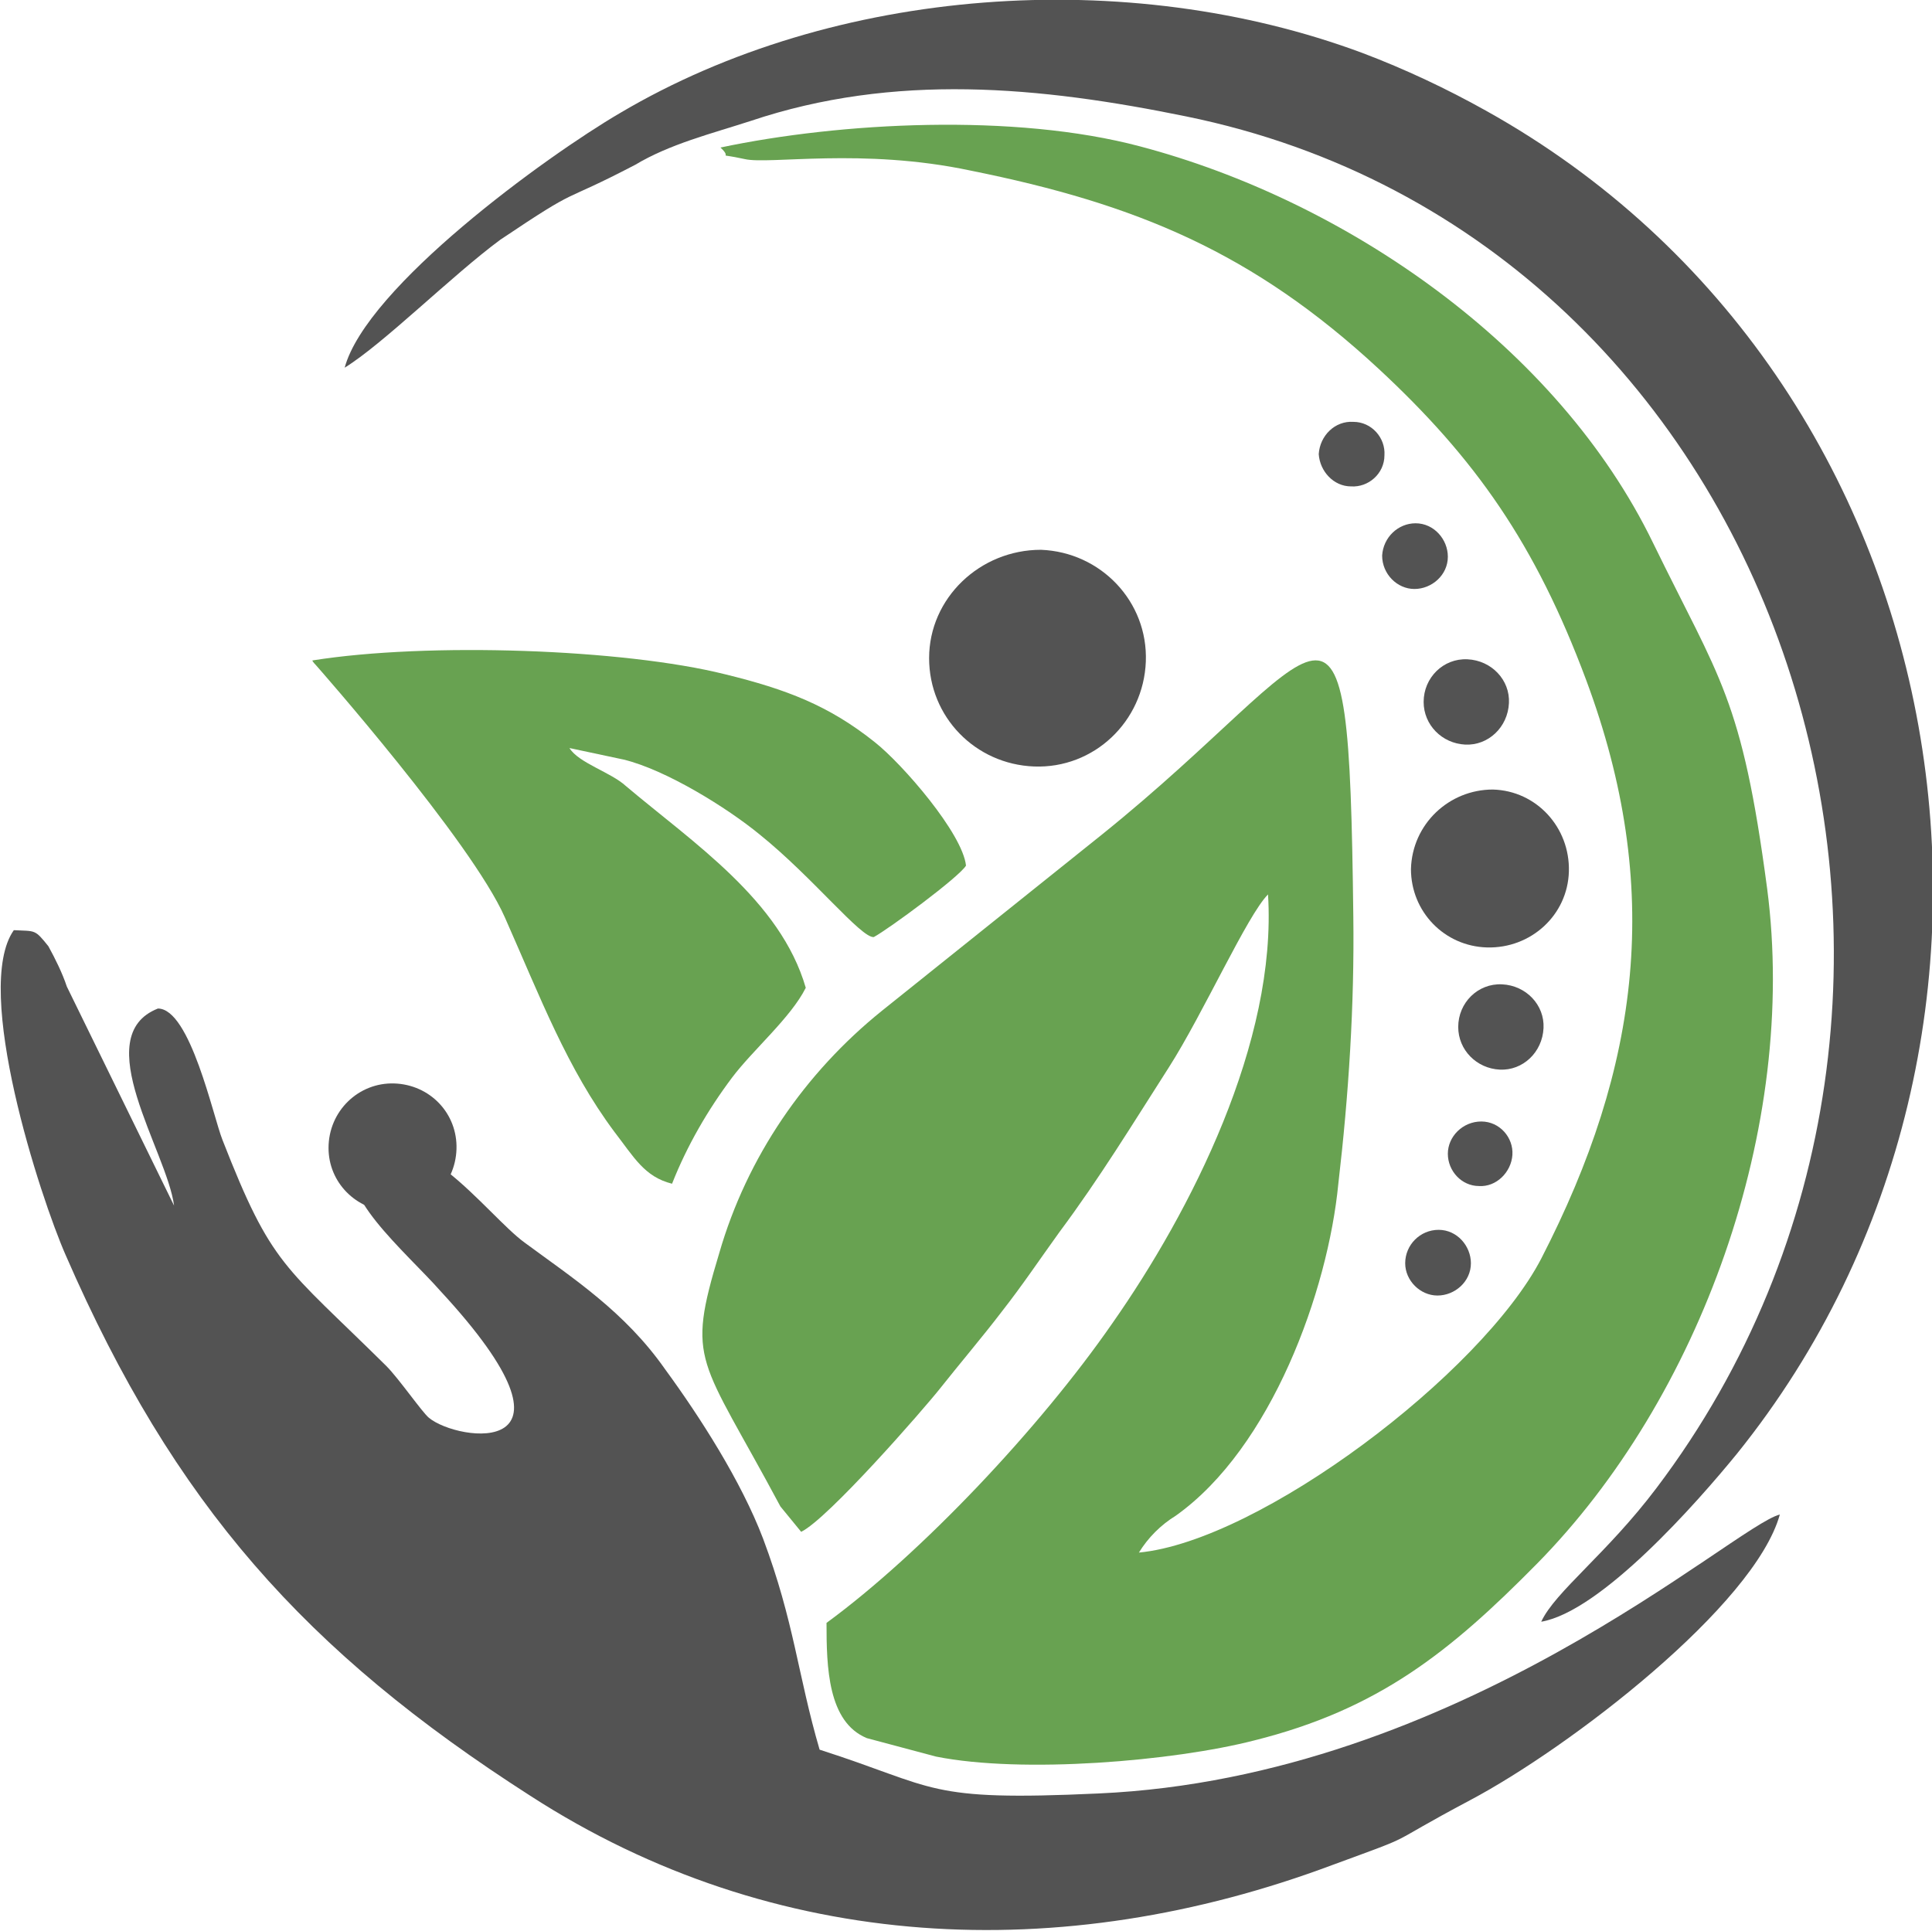 <?xml version="1.0" encoding="utf-8"?>
<!-- Generator: Adobe Illustrator 24.3.0, SVG Export Plug-In . SVG Version: 6.00 Build 0)  -->
<svg version="1.1" id="Capa_1" xmlns="http://www.w3.org/2000/svg" xmlns:xlink="http://www.w3.org/1999/xlink" x="0px" y="0px"
	 viewBox="0 0 167.6 167.5" style="enable-background:new 0 0 167.6 167.5;" xml:space="preserve">
<style type="text/css">
	.st0{fill-rule:evenodd;clip-rule:evenodd;fill:#68A251;}
	.st1{fill-rule:evenodd;clip-rule:evenodd;fill:#535353;}
</style>
<path class="st0" d="M133.3,135.7c14.2-14.4,22.7-37.9,20-58.6c-2.2-16.6-4.1-18.1-9.9-30c-8.3-17.1-26.7-29.7-44.5-34.4
	c-10.9-2.9-26-2.1-36.4,0.1c1.2,1.1-0.7,0.4,2.1,1c2.1,0.5,10.2-1,19.6,1c14.4,2.9,24.5,7.1,35.4,17.2c8.4,7.8,13.6,15.2,18,27
	c6.7,18,4.7,33.5-3.9,50.2c-5.2,10-24.4,24.5-34.9,25.5c0.8-1.3,1.9-2.4,3.2-3.2c8.3-5.9,13.2-19.5,14.1-28.8
	c0.9-7.7,1.4-15.5,1.3-23.2c-0.4-33.6-1.8-23.2-21.8-7.1L76.5,87.7c-6.7,5.4-11.7,12.7-14.1,21c-2.9,9.6-1.7,8.9,5.3,22l1.8,2.2
	c2.3-1.1,10.6-10.6,12.1-12.5s3.7-4.5,5.3-6.6c1.8-2.3,3.2-4.4,5-6.9c3.5-4.7,6.3-9.3,9.5-14.3c3-4.7,6.8-13.2,8.6-15
	c0.8,12.8-6.7,27.5-13.5,37.2c-6.3,9.1-16.6,20-24.8,26c0,3.8,0.1,8.6,3.5,10l6,1.6c7.5,1.5,20.6,0.4,27.6-1.4
	C119.6,148.3,125.8,143.3,133.3,135.7"/>
<path class="st1" d="M19.3,98.9c-0.8-2-2.8-11.4-5.6-11.4c-6.1,2.4,0.8,12.4,1.4,17.1L5.8,85.6c-0.4-1.2-1-2.4-1.6-3.5
	c-1.2-1.5-1.1-1.3-3-1.4c-3.6,5.1,2.3,23.2,4.5,28.2c9.4,21.6,20.8,34.4,40.3,46.9c21.2,13.7,46.1,14.8,69.6,6
	c7.9-2.9,4-1.4,11.9-5.6c8.7-4.6,24.7-16.9,26.9-24.8c-4,1-27.8,22.8-59.1,24.2c-15.1,0.7-13.9-0.5-24.2-3.8
	c-1.9-6.5-2.2-11.1-4.9-18.3c-1.9-5-5.5-10.6-8.5-14.7c-3.5-5-8-7.9-12.2-11c-3.3-2.4-9.7-11.5-14.2-7.2c-2.7,2.5,4,8.1,6.9,11.4
	c13.7,14.8,1.5,13.1-1,11c-0.6-0.5-2.6-3.4-3.7-4.5C24.6,109.7,23.6,109.9,19.3,98.9"/>
<path class="st1" d="M29.9,31.9c3.4-2.1,9.3-8,13.5-11.1c7.3-4.9,4.8-2.9,11.7-6.5c3-1.8,6.6-2.7,10-3.8c12.5-4.2,25.1-3,37.8-0.4
	c52.4,10.7,73,76.4,40.8,119c-4.3,5.7-8.8,9-10,11.6c5.2-0.9,13.5-10.3,17-14.6c29.2-36.3,20-93.2-21.8-116.5c-3.4-1.9-7-3.6-10.7-5
	C97.8-3,72.4-1.2,53.8,9.8C47.3,13.6,31.8,24.9,29.9,31.9"/>
<path class="st0" d="M54.1,65.9c3.7,0.9,9,4.2,11.8,6.5c4.6,3.7,8.8,9,9.9,8.9c1.3-0.7,7.4-5.2,8-6.2c-0.3-2.8-5.5-8.8-7.9-10.7
	c-4-3.2-7.7-4.6-13-5.9c-8.8-2.2-25.8-2.8-35.8-1.2c0,0.1,0.3,0.4,0.3,0.4S40.9,73,43.8,79.6c3.1,7,5.4,13.1,9.5,18.6
	c1.7,2.2,2.6,3.9,5,4.5c1.3-3.3,3.1-6.4,5.2-9.2c1.8-2.4,5.1-5.2,6.4-7.8c-2.2-7.6-9.8-12.6-15.6-17.5c-1.3-1.2-4.1-2-4.9-3.3
	L54.1,65.9z"/>
<path class="st1" d="M90.3,47.7c5.2,0.2,9.3,4.5,9.1,9.7c-0.2,5.2-4.5,9.3-9.7,9.1c-5.1-0.2-9.1-4.3-9.1-9.4
	C80.6,51.9,85,47.7,90.3,47.7"/>
<path class="st1" d="M129.5,68.5c3.8,0.1,6.7,3.3,6.6,7.1c-0.1,3.8-3.3,6.7-7.1,6.6c-3.7-0.1-6.6-3.1-6.6-6.8
	C122.5,71.5,125.7,68.5,129.5,68.5C129.5,68.5,129.5,68.5,129.5,68.5"/>
<path class="st1" d="M130.3,85.4c2.1,0.1,3.7,1.8,3.6,3.8c-0.1,2.1-1.8,3.7-3.8,3.6c-2-0.1-3.6-1.7-3.6-3.7
	C126.5,87,128.2,85.3,130.3,85.4C130.3,85.4,130.3,85.4,130.3,85.4"/>
<path class="st1" d="M127.3,57.2c2.1,0.1,3.7,1.8,3.6,3.8c-0.1,2.1-1.8,3.7-3.8,3.6c-2-0.1-3.6-1.7-3.6-3.7
	C123.5,58.8,125.2,57.1,127.3,57.2C127.3,57.2,127.3,57.2,127.3,57.2"/>
<path class="st1" d="M122.8,45.4c1.6,0,2.8,1.4,2.8,2.9c0,1.6-1.4,2.8-2.9,2.8c-1.5,0-2.8-1.3-2.8-2.9
	C120,46.6,121.3,45.4,122.8,45.4"/>
<path class="st1" d="M117.4,36.6c1.6,0,2.8,1.4,2.7,2.9c0,1.6-1.4,2.8-2.9,2.7c-1.5,0-2.7-1.3-2.8-2.8
	C114.5,37.8,115.8,36.5,117.4,36.6C117.4,36.6,117.4,36.6,117.4,36.6"/>
<path class="st1" d="M128.5,97.3c1.6,0,2.8,1.4,2.7,2.9s-1.4,2.8-2.9,2.7c-1.5,0-2.7-1.3-2.7-2.8C125.6,98.6,126.9,97.3,128.5,97.3
	C128.5,97.3,128.5,97.3,128.5,97.3"/>
<path class="st1" d="M124.8,106.7c1.6,0,2.8,1.4,2.8,2.9c0,1.6-1.4,2.8-2.9,2.8c-1.5,0-2.8-1.3-2.8-2.8
	C121.9,108,123.2,106.7,124.8,106.7"/>
<path class="st1" d="M34.2,94c3.1,0.1,5.5,2.6,5.4,5.7c-0.1,3.1-2.6,5.5-5.7,5.4c-3-0.1-5.4-2.5-5.4-5.5
	C28.5,96.4,31.1,93.9,34.2,94"/>
</svg>
